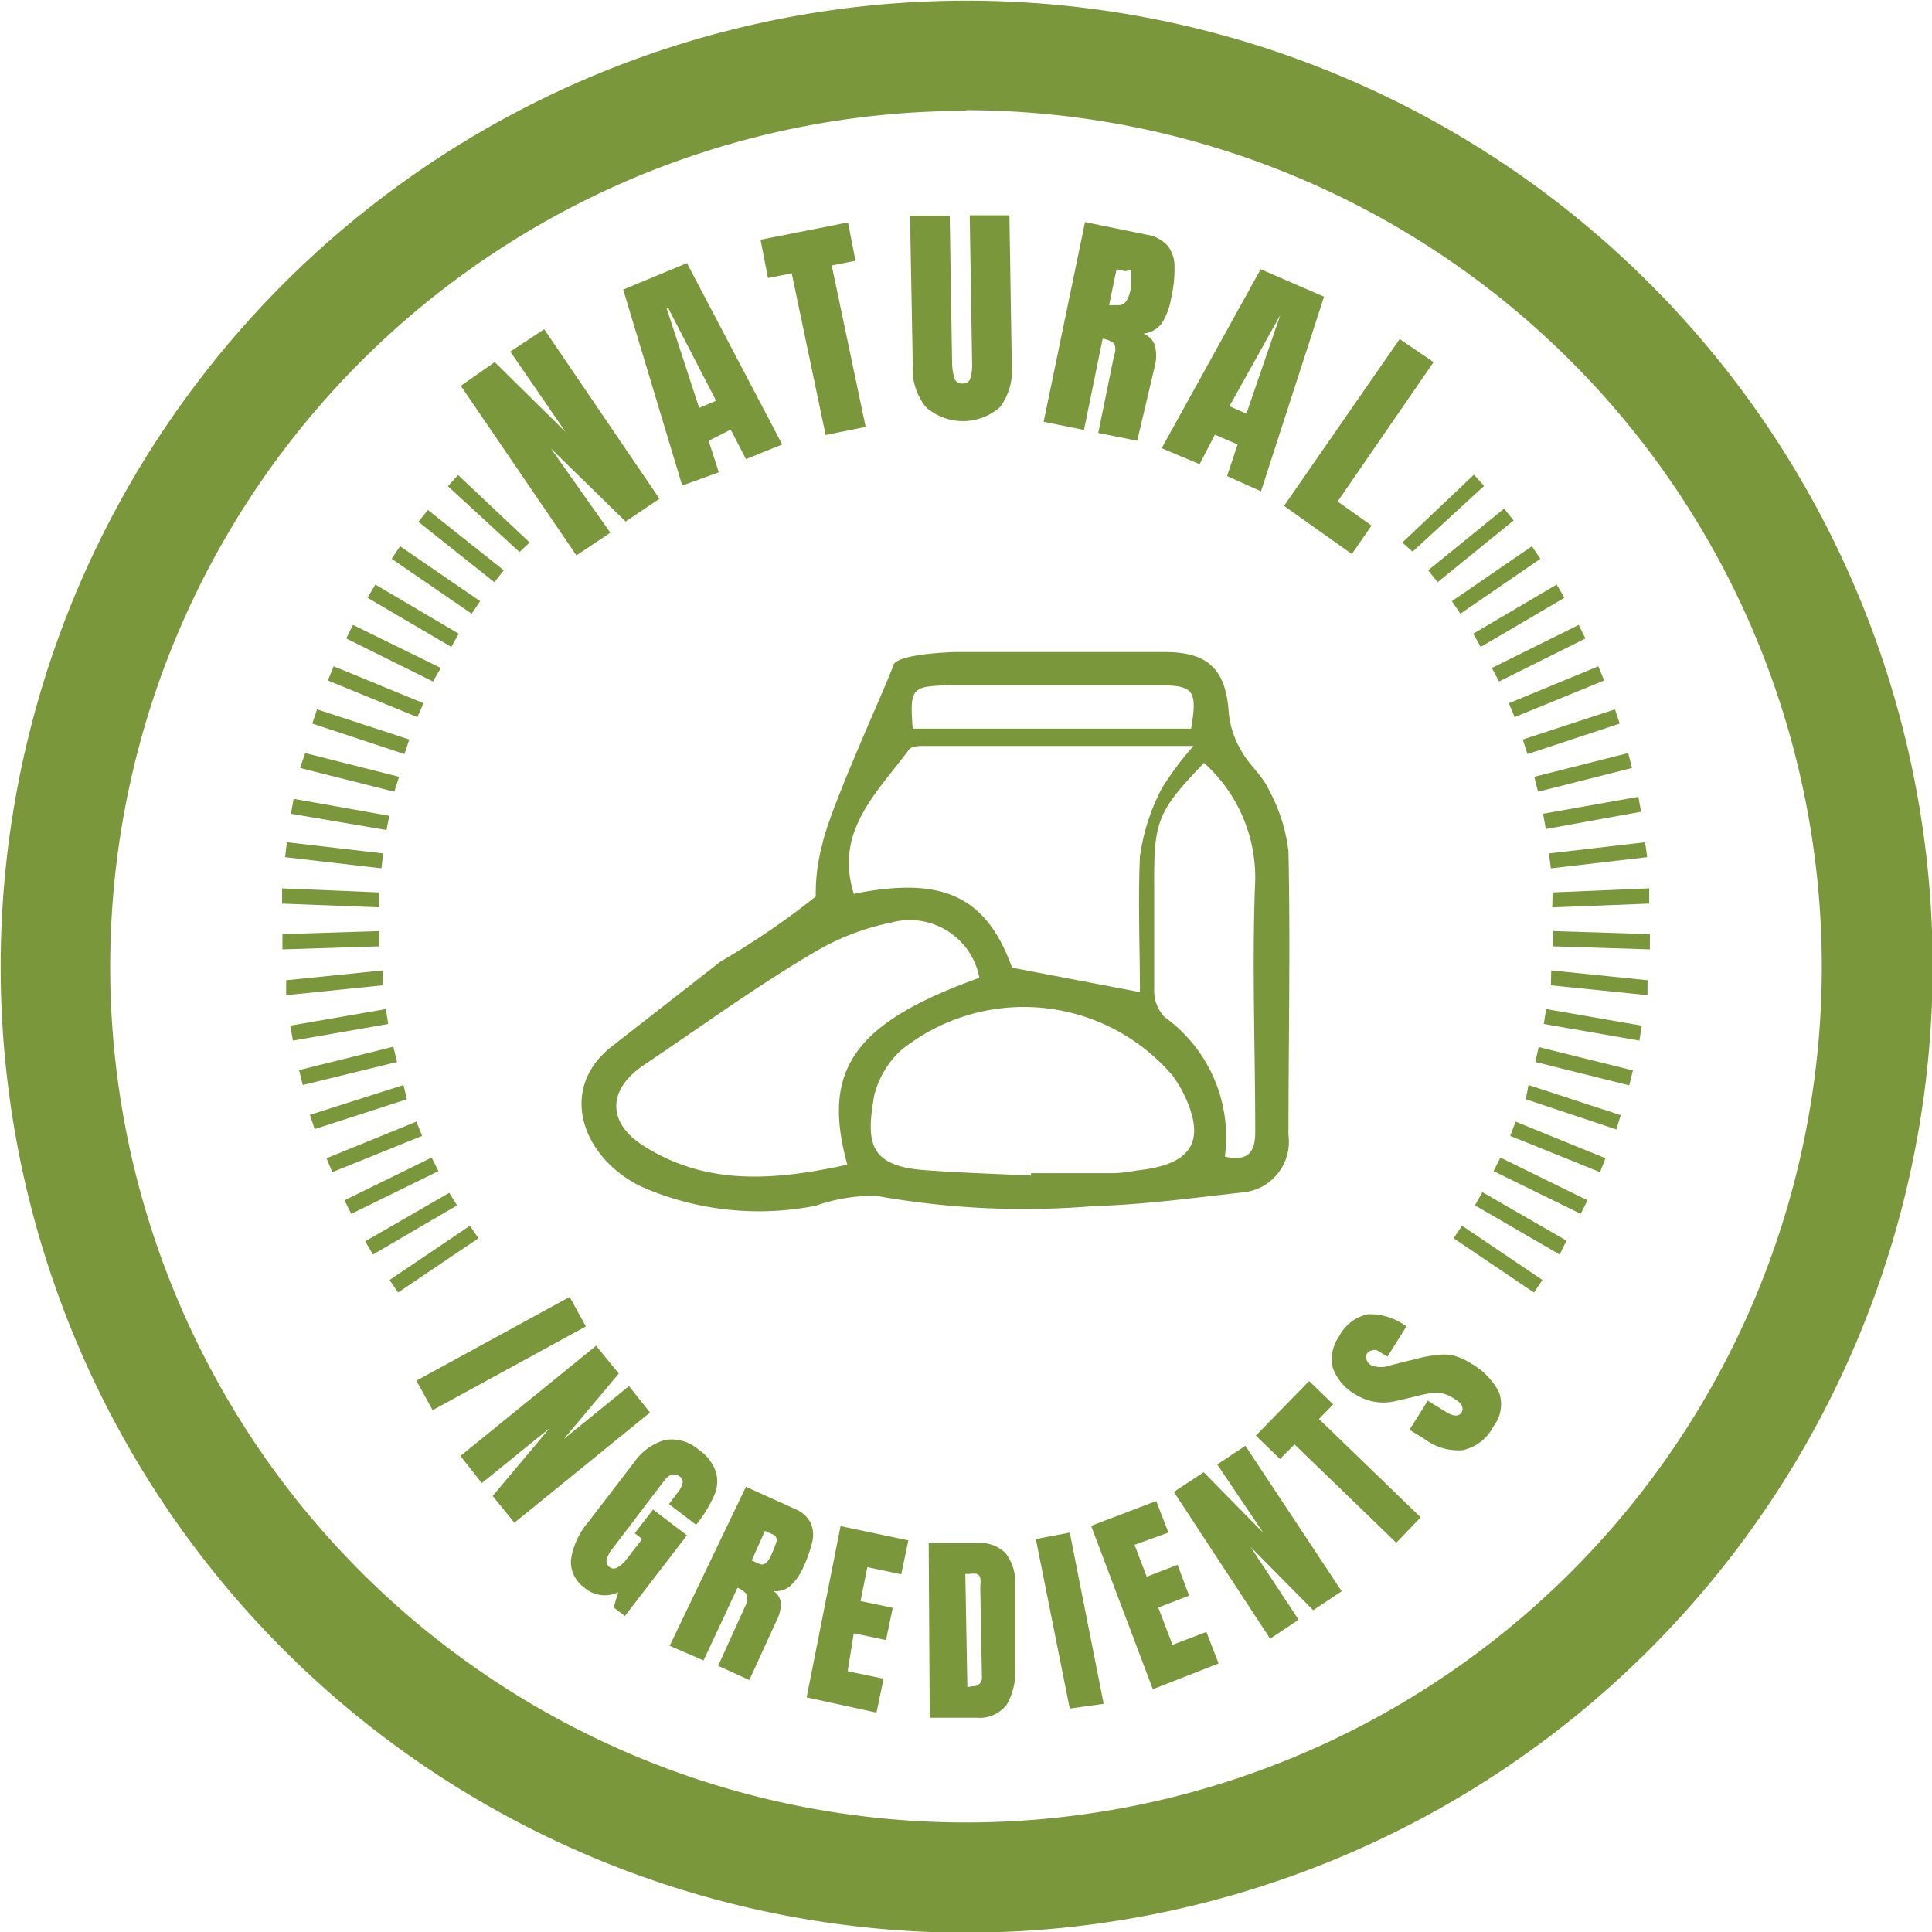 <svg xmlns="http://www.w3.org/2000/svg" viewBox="0 0 56.98 56.98"><defs><style>.cls-1{fill:#7b973c;}</style></defs><g id="Layer_2" data-name="Layer 2"><g id="Layer_1-2" data-name="Layer 1"><path class="cls-1" d="M28.49,57A28.49,28.49,0,1,1,57,28.49,28.52,28.52,0,0,1,28.49,57Zm0-53.73A25.24,25.24,0,1,0,53.73,28.49,25.27,25.27,0,0,0,28.49,3.25Z"></path><path class="cls-1" d="M17,16.38l-3.41-5,1-.7,2.09,2.06-1.63-2.37,1-.66,3.4,5-1,.67-2.2-2.15L18,15.71Z"></path><path class="cls-1" d="M20.12,14.32,18.38,8.54l1.88-.78,2.81,5.35L22,13.54l-.45-.87L20.9,13l.3.93Zm.5-2.29.5-.21L19.71,9.09l-.05,0Z"></path><path class="cls-1" d="M24.35,12.83l-1-4.77-.7.14-.22-1.13,2.58-.51.22,1.13-.7.14,1,4.76Z"></path><path class="cls-1" d="M27.3,12a1.8,1.8,0,0,1-.38-1.24l-.08-4.4,1.17,0,.07,4.35a1.63,1.63,0,0,0,.07.45.22.22,0,0,0,.24.15.21.21,0,0,0,.23-.16,1.32,1.32,0,0,0,.05-.45L28.6,6.35l1.17,0,.07,4.4A1.83,1.83,0,0,1,29.5,12a1.65,1.65,0,0,1-2.2,0Z"></path><path class="cls-1" d="M32,6.55l1.81.37a1.06,1.06,0,0,1,.63.33,1,1,0,0,1,.2.62,3.75,3.75,0,0,1-.1.92,1.9,1.9,0,0,1-.28.75.78.78,0,0,1-.54.3.56.56,0,0,1,.34.35,1.2,1.2,0,0,1,0,.6L33.54,13l-1.15-.23.47-2.3a.43.43,0,0,0,0-.34.73.73,0,0,0-.34-.14l-.55,2.69-1.19-.24ZM33,9c.16,0,.28-.13.35-.49a2.06,2.06,0,0,0,0-.35.3.3,0,0,0,0-.18A.21.21,0,0,0,33.2,8l-.27-.06L32.71,9Z"></path><path class="cls-1" d="M34.26,13.22l2.92-5.28,1.87.81-1.86,5.74-1-.45.31-.93-.67-.29-.45.87Zm2-1.24.5.22,1-2.91,0,0Z"></path><path class="cls-1" d="M37.87,14.92,41.28,10l1,.68-2.83,4.11,1,.71-.58.84Z"></path><path class="cls-1" d="M12.28,40.72l4.52-2.47.48.87-4.52,2.47Z"></path><path class="cls-1" d="M13.58,42.94l4-3.25.67.82-1.62,1.93,1.92-1.56.62.78-4,3.25-.64-.79,1.68-2-2,1.62Z"></path><path class="cls-1" d="M16.84,46a2.2,2.2,0,0,1,.51-1.11l1.35-1.76a1.68,1.68,0,0,1,.91-.66,1.21,1.21,0,0,1,1,.29,1.3,1.3,0,0,1,.5.64,1,1,0,0,1-.05.71,3.72,3.72,0,0,1-.53.86l-.8-.61L20,44a.63.63,0,0,0,.13-.26.17.17,0,0,0-.08-.19c-.16-.12-.31-.08-.47.13l-1.52,2a.83.83,0,0,0-.17.32.22.22,0,0,0,.09.22.2.2,0,0,0,.24,0,.85.85,0,0,0,.27-.25l.45-.58-.22-.17.54-.7,1,.76-1.83,2.38-.33-.25.13-.45a.91.91,0,0,1-1-.14A.93.93,0,0,1,16.84,46Z"></path><path class="cls-1" d="M22,43.85l1.44.65a.88.88,0,0,1,.46.4.84.84,0,0,1,.06.55,3.55,3.55,0,0,1-.26.75,1.57,1.57,0,0,1-.39.57.62.62,0,0,1-.5.15.5.5,0,0,1,.22.35,1.07,1.07,0,0,1-.12.51l-.81,1.77-.92-.42.83-1.83a.36.36,0,0,0,0-.29.57.57,0,0,0-.26-.18l-1,2.14-1-.43Zm.39,2.27c.13.06.26,0,.39-.34a1.92,1.92,0,0,0,.11-.28.22.22,0,0,0,0-.16.2.2,0,0,0-.11-.09l-.22-.1-.39.87Z"></path><path class="cls-1" d="M23.79,50.06l1-5.05,2,.42-.21,1-1-.21-.2,1,.95.2-.2.95-.95-.2L25,49.29l1.06.22-.21,1Z"></path><path class="cls-1" d="M27.39,45.51l1.42,0a1.06,1.06,0,0,1,.84.29,1.36,1.36,0,0,1,.29.9l0,2.41a2,2,0,0,1-.24,1.15,1,1,0,0,1-.89.4l-1.39,0Zm1.29,4.22a.25.25,0,0,0,.28-.28l-.05-2.66a.88.88,0,0,0,0-.26.16.16,0,0,0-.1-.11.61.61,0,0,0-.22,0h-.12l.06,3.34Z"></path><path class="cls-1" d="M31.55,50.39l-1-5,1-.19,1,5.05Z"></path><path class="cls-1" d="M34,49.82,32.18,45l1.92-.73.36.93-1,.36.36.94.91-.35.34.91-.91.35.42,1.1,1-.38.36.93Z"></path><path class="cls-1" d="M37.46,48.33,34.62,44l.88-.58,1.76,1.79L35.9,43.19l.83-.55,2.84,4.29-.84.56-1.85-1.87,1.42,2.15Z"></path><path class="cls-1" d="M41.18,45.5l-3-2.9-.43.43-.71-.69,1.57-1.61.71.69-.42.43,3,2.9Z"></path><path class="cls-1" d="M43.14,42.77A1.66,1.66,0,0,1,42,42.43l-.43-.26.54-.86.55.34c.21.13.37.13.45,0a.22.22,0,0,0,0-.2.57.57,0,0,0-.21-.19,1.12,1.12,0,0,0-.38-.17.89.89,0,0,0-.32,0,3.36,3.36,0,0,0-.47.1l-.61.14A1.53,1.53,0,0,1,40,41.14a1.5,1.5,0,0,1-.69-.79,1.15,1.15,0,0,1,.18-.93,1.26,1.26,0,0,1,.85-.66,1.81,1.81,0,0,1,1.14.36l-.56.89-.3-.18a.23.23,0,0,0-.17,0,.22.22,0,0,0-.14.1.28.28,0,0,0,0,.19.31.31,0,0,0,.12.14.79.79,0,0,0,.6,0l.81-.2a2.75,2.75,0,0,1,.51-.09,1.34,1.34,0,0,1,.48,0,1.84,1.84,0,0,1,.55.24,2.07,2.07,0,0,1,.83.85,1.05,1.05,0,0,1-.16,1A1.34,1.34,0,0,1,43.14,42.77Z"></path><path class="cls-1" d="M41.36,16,43.47,14l.3.33-2.11,1.94Z"></path><path class="cls-1" d="M42.12,16.82,44.36,15l.28.35L42.4,17.17Z"></path><path class="cls-1" d="M42.82,17.73l2.36-1.62.25.37L43.07,18.1Z"></path><path class="cls-1" d="M43.45,18.69l2.46-1.45.23.39-2.47,1.45Z"></path><path class="cls-1" d="M44,19.7l2.56-1.27.2.4L44.21,20.1Z"></path><path class="cls-1" d="M44.5,20.74l2.64-1.09.17.42-2.64,1.08Z"></path><path class="cls-1" d="M44.91,21.81l2.72-.89.14.42-2.72.9Z"></path><path class="cls-1" d="M45.25,22.91l2.77-.7.11.44-2.77.7Z"></path><path class="cls-1" d="M45.51,24l2.81-.5.08.44-2.81.51Z"></path><path class="cls-1" d="M45.68,25.17l2.84-.33.06.44-2.84.33Z"></path><path class="cls-1" d="M45.79,26.32l2.85-.12,0,.45-2.86.11Z"></path><path class="cls-1" d="M45.81,27.46l2.85.09V28l-2.86-.09Z"></path><path class="cls-1" d="M45.75,28.62l2.84.29,0,.44-2.85-.29Z"></path><path class="cls-1" d="M45.6,29.76l2.82.49-.07.44-2.82-.49Z"></path><path class="cls-1" d="M45.38,30.88l2.78.69-.11.44-2.77-.69Z"></path><path class="cls-1" d="M45.08,32l2.72.89-.13.42L45,32.42Z"></path><path class="cls-1" d="M44.7,33.08l2.65,1.08-.16.41L44.54,33.5Z"></path><path class="cls-1" d="M44.25,34.14l2.57,1.26-.2.4-2.57-1.26Z"></path><path class="cls-1" d="M43.72,35.16l2.48,1.43L46,37,43.5,35.55Z"></path><path class="cls-1" d="M43.12,36.15l2.37,1.6-.25.37-2.37-1.6Z"></path><path class="cls-1" d="M15.32,16.28l-2.11-1.94.3-.33L15.62,16Z"></path><path class="cls-1" d="M14.58,17.17l-2.24-1.78.28-.35,2.24,1.78Z"></path><path class="cls-1" d="M13.91,18.1l-2.36-1.62.25-.37,2.36,1.62Z"></path><path class="cls-1" d="M13.31,19.08l-2.47-1.45.23-.39,2.46,1.45Z"></path><path class="cls-1" d="M12.77,20.1l-2.56-1.27.2-.4L13,19.7Z"></path><path class="cls-1" d="M12.31,21.15,9.67,20.07l.17-.42,2.65,1.09Z"></path><path class="cls-1" d="M11.93,22.24l-2.72-.9.14-.42,2.72.89Z"></path><path class="cls-1" d="M11.63,23.35l-2.78-.7L9,22.21l2.77.7Z"></path><path class="cls-1" d="M11.4,24.48,8.58,24l.08-.44,2.82.5Z"></path><path class="cls-1" d="M11.25,25.61l-2.84-.33.05-.44,2.84.33Z"></path><path class="cls-1" d="M11.18,26.76l-2.86-.11,0-.45,2.86.12Z"></path><path class="cls-1" d="M11.19,27.91,8.33,28v-.45l2.86-.09Z"></path><path class="cls-1" d="M11.28,29.06l-2.84.29,0-.44,2.85-.29Z"></path><path class="cls-1" d="M11.45,30.2l-2.81.49-.08-.44,2.82-.49Z"></path><path class="cls-1" d="M11.71,31.32,8.93,32l-.11-.44,2.78-.69Z"></path><path class="cls-1" d="M12,32.42l-2.72.88-.14-.42L11.9,32Z"></path><path class="cls-1" d="M12.45,33.5,9.8,34.57l-.17-.41,2.65-1.08Z"></path><path class="cls-1" d="M12.93,34.54,10.36,35.8l-.2-.4,2.57-1.26Z"></path><path class="cls-1" d="M13.48,35.55,11,37l-.23-.39,2.48-1.43Z"></path><path class="cls-1" d="M14.11,36.52l-2.37,1.6-.25-.37,2.37-1.6Z"></path><path class="cls-1" d="M21.25,28.36a23.4,23.4,0,0,0,2.81-1.92,5.46,5.46,0,0,1,.19-1.53c.23-1.11,2-4.92,2.09-5.28s1.85-.4,1.85-.4c2,0,4.11,0,6.16,0,1.3,0,1.81.53,1.89,1.8a2.71,2.71,0,0,0,.38,1.13c.22.4.62.72.8,1.13A5,5,0,0,1,38,25.11c.06,2.79,0,5.58,0,8.37a1.5,1.5,0,0,1-1.37,1.69c-1.45.16-2.9.36-4.36.4a24.7,24.7,0,0,1-6.42-.3,5.07,5.07,0,0,0-1.79.29A8.64,8.64,0,0,1,18.92,35c-1.74-.84-2.48-2.86-.9-4.12Zm3.94-2c2.64-.53,3.9.09,4.66,2.18l3.77.72c0-1.27-.06-2.64,0-4a6.1,6.1,0,0,1,.64-2A8.9,8.9,0,0,1,35.2,22H27.27c-.16,0-.39,0-.47.12C25.85,23.4,24.59,24.53,25.19,26.39Zm3.69,2.45a2.09,2.09,0,0,0-2.6-1.6,7.28,7.28,0,0,0-2.29.89c-1.7,1-3.33,2.19-5,3.31-1.06.71-1.11,1.69,0,2.39,1.89,1.2,3.92,1,6,.55C24.21,31.53,25.21,30.16,28.88,28.84Zm1.53,5.83V34.6h2.42c.29,0,.58-.07.87-.1,1.48-.2,1.86-.88,1.22-2.22a3.64,3.64,0,0,0-.34-.56,5.77,5.77,0,0,0-8-.75,2.69,2.69,0,0,0-.8,1.35c-.23,1.34-.18,2.07,1.49,2.19C28.31,34.59,29.36,34.62,30.41,34.67Zm5.71-.53c.7.16.91-.14.9-.76,0-2.47-.1-4.94,0-7.4a4.54,4.54,0,0,0-1.51-3.45c-1.37,1.43-1.48,1.7-1.47,3.59,0,1.05,0,2.1,0,3.15a1.14,1.14,0,0,0,.3.75A4.36,4.36,0,0,1,36.12,34.14Zm-9.2-12.62h8.21c.19-1.15.08-1.28-1-1.28H28C26.87,20.24,26.83,20.29,26.92,21.52Z"></path></g></g></svg>